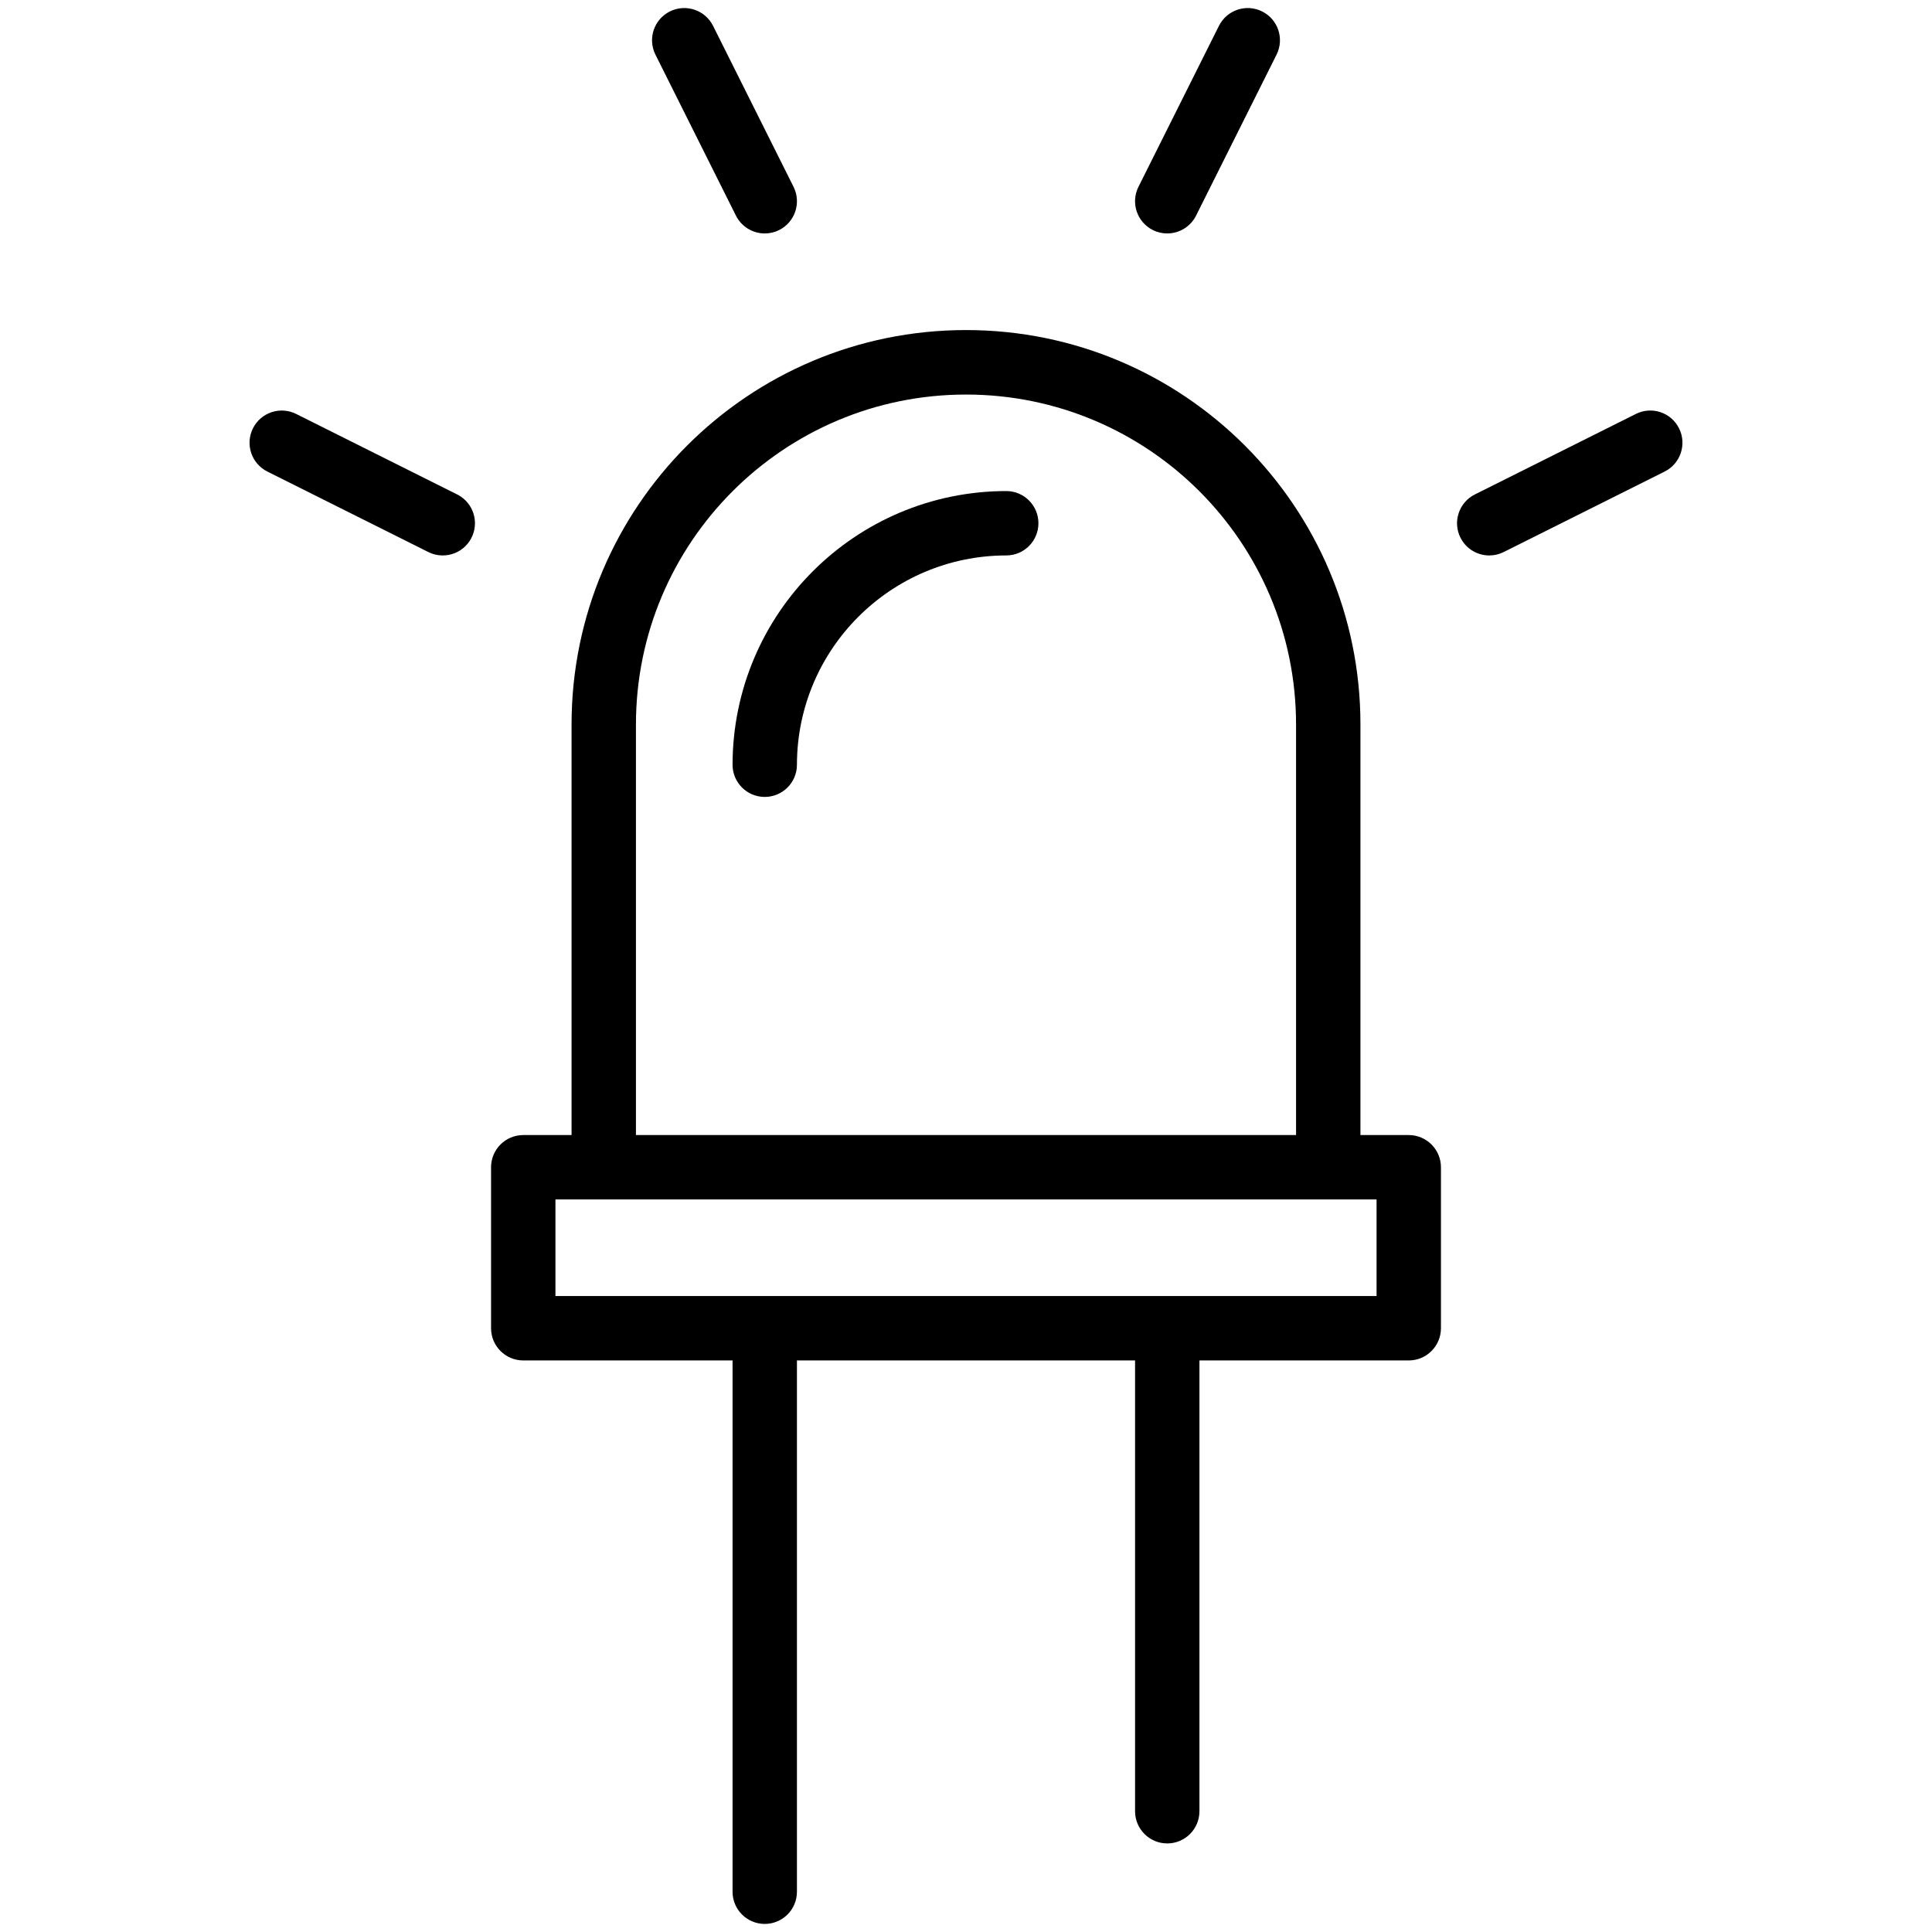 <?xml version="1.0" encoding="utf-8"?>
<!-- Generator: Adobe Illustrator 15.0.0, SVG Export Plug-In . SVG Version: 6.00 Build 0)  -->
<!DOCTYPE svg PUBLIC "-//W3C//DTD SVG 1.1//EN" "http://www.w3.org/Graphics/SVG/1.1/DTD/svg11.dtd">
<svg version="1.1" id="Layer_1" xmlns="http://www.w3.org/2000/svg" xmlns:xlink="http://www.w3.org/1999/xlink" x="0px" y="0px"
	 width="720px" height="720px" viewBox="0 0 720 720" enable-background="new 0 0 720 720" xml:space="preserve">
<title>icons05_light</title>
<g id="Layer_2">
	<g id="Layer_1-2">
		<path d="M525,423.003h-18.003V270c0-81.184-65.813-146.997-146.997-146.997c-81.184,0-146.997,65.813-146.997,146.997v153.003H195
			c-6.625,0.003-11.994,5.373-11.997,11.997v60c0.003,6.624,5.373,11.994,11.997,11.997h78.003V705
			c0.002,6.626,5.376,11.995,12.001,11.992c6.623-0.002,11.99-5.37,11.993-11.992V506.997h126.006V675
			c0.003,6.626,5.376,11.995,12.002,11.992c6.622-0.002,11.989-5.37,11.992-11.992V506.997H525
			c6.624-0.003,11.994-5.373,11.997-11.997v-60C536.994,428.376,531.624,423.006,525,423.003z M236.997,270
			c0.023-67.933,55.112-122.984,123.045-122.961C427.941,147.062,482.979,202.1,483.003,270v153.003H236.997V270z M513.003,483.003
			H206.997v-36.006h306.006V483.003z"/>
		<path d="M375,183.003C318.692,183.061,273.061,228.692,273.003,285c0.002,6.626,5.376,11.995,12.001,11.992
			c6.623-0.002,11.99-5.37,11.993-11.992c0.051-43.059,34.944-77.952,78.003-78.003c6.626-0.002,11.995-5.376,11.992-12.002
			C386.99,188.373,381.622,183.005,375,183.003z"/>
		<path d="M274.263,80.361c2.038,4.07,6.2,6.639,10.752,6.636c1.856,0.005,3.688-0.427,5.347-1.26
			c5.927-2.963,8.333-10.168,5.376-16.098l-30-60c-2.961-5.93-10.168-8.337-16.099-5.376c-5.93,2.961-8.337,10.169-5.376,16.099
			L274.263,80.361z"/>
		<path d="M429.639,85.737c1.659,0.833,3.49,1.265,5.347,1.26c4.552,0.003,8.714-2.565,10.752-6.636l30-60
			c2.961-5.93,0.554-13.137-5.376-16.098c-5.93-2.961-13.138-0.554-16.099,5.376l0,0l-30,60
			C421.306,75.569,423.712,82.773,429.639,85.737z"/>
		<path d="M625.737,159.639c-2.944-5.924-10.134-8.34-16.058-5.396c-0.014,0.007-0.027,0.014-0.041,0.021l-60,30
			c-5.93,2.959-8.337,10.165-5.378,16.094c2.034,4.075,6.199,6.647,10.754,6.641c1.856,0.005,3.688-0.427,5.347-1.26l60-30
			C626.288,172.773,628.694,165.569,625.737,159.639z"/>
		<path d="M170.361,184.263l-60-30c-5.93-2.961-13.138-0.554-16.099,5.376s-0.554,13.138,5.376,16.099l0,0l60,30
			c1.659,0.833,3.49,1.265,5.347,1.26c6.626,0.01,12.006-5.354,12.017-11.98C177.009,190.462,174.437,186.297,170.361,184.263
			L170.361,184.263z"/>
		<rect display="none" width="720" height="720"/>
	</g>
</g>
</svg>
